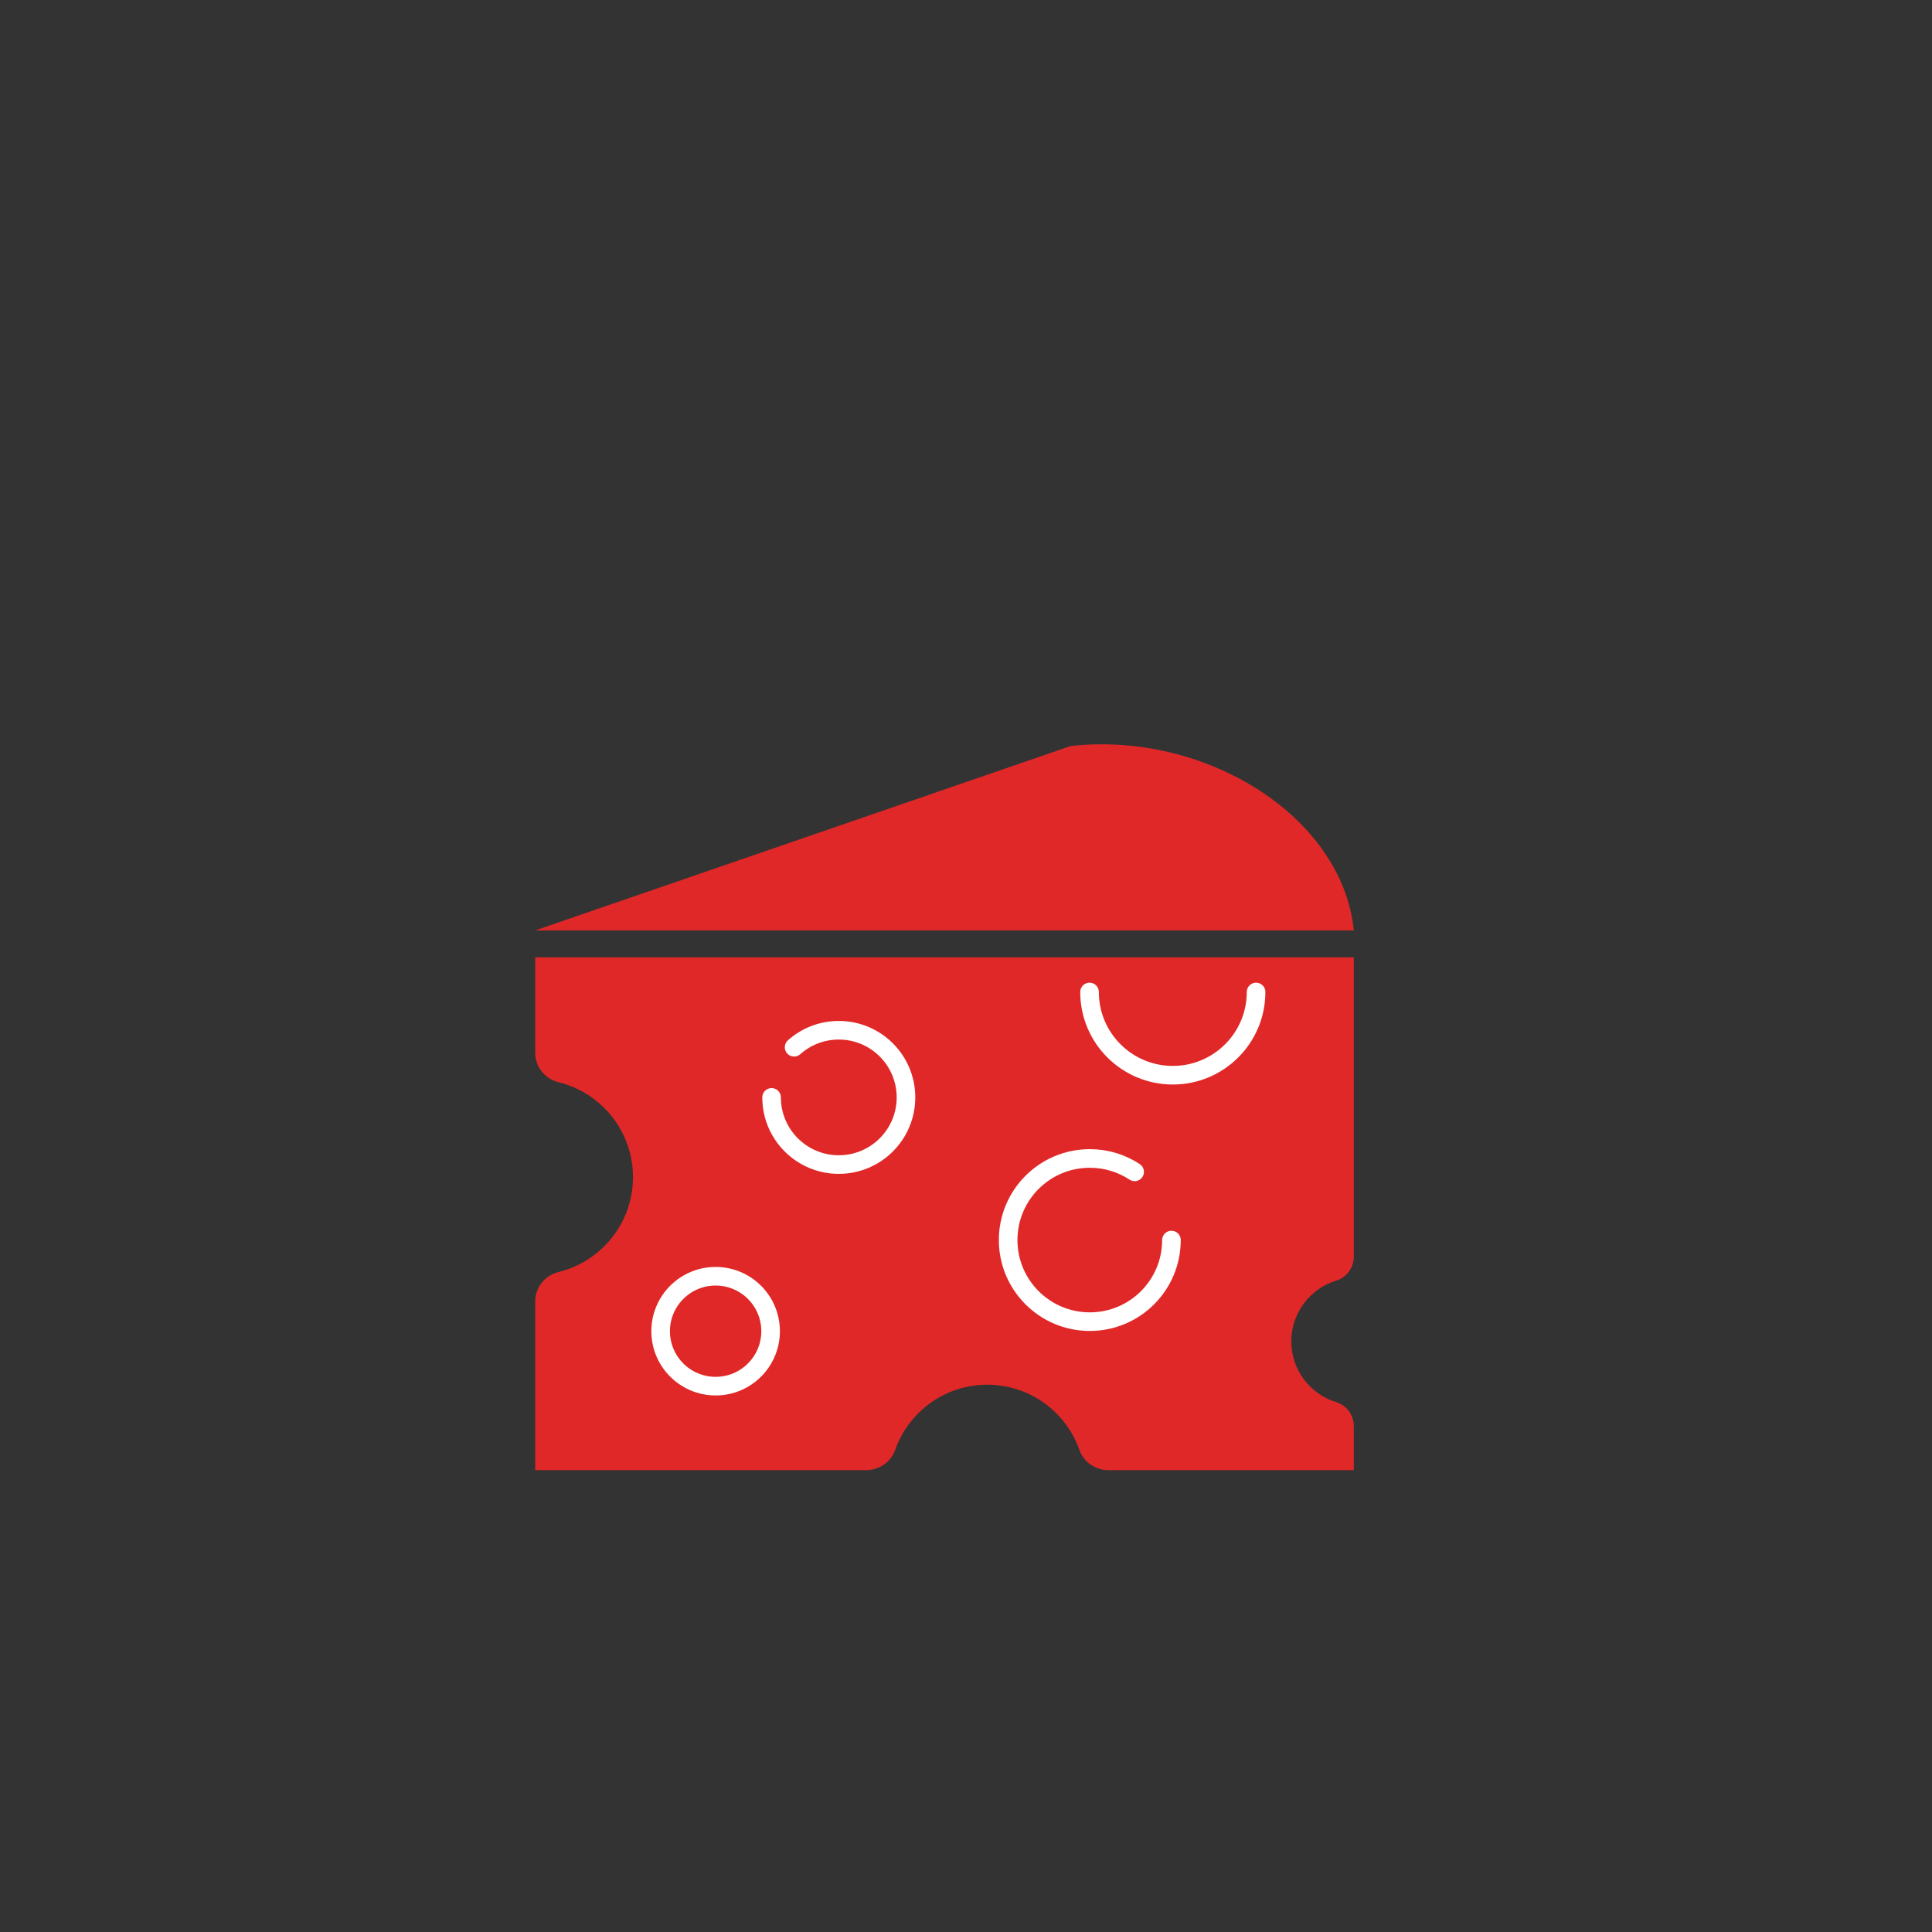 <?xml version="1.0" encoding="UTF-8"?>
<svg xmlns="http://www.w3.org/2000/svg" version="1.1" viewBox="0 0 800 800">
  <rect x="0" y="0" width="800" height="800" fill="#333333" stroke="none"/>
  <!-- Generator: Adobe Illustrator 28.7.1, SVG Export Plug-In . SVG Version: 1.2.0 Build 142)  -->
  <g>
    <g id="Layer_1">
      <g>
        <path d="M534.702,555.428c0-11.872,7.86-21.897,18.662-25.186,4.332-1.319,7.223-5.408,7.223-9.934v-123.893H221.633v39.578c0,5.808,4.033,10.762,9.677,12.146,17.679,4.335,30.795,20.279,30.795,39.284s-13.116,34.949-30.795,39.284c-5.644,1.384-9.677,6.337-9.677,12.146v69.914h136.96c5.365,0,10.285-3.279,12.06-8.339,5.527-15.752,20.513-27.053,38.163-27.053s32.637,11.301,38.163,27.053c1.775,5.06,6.695,8.339,12.059,8.339h101.547v-18.219c0-4.526-2.89-8.615-7.223-9.934-10.802-3.289-18.662-13.314-18.662-25.186Z" fill="#e12828"/>
        <path d="M560.586,385.261h0c-4.773-47.14-61.215-82.531-117.22-76.359l-221.732,76.359h338.953" fill="#e12828"/>
        <path d="M328.824,433.64c4.917-4.376,11.397-7.036,18.499-7.036,15.367,0,27.825,12.45,27.825,27.808s-12.457,27.808-27.825,27.808-27.824-12.45-27.824-27.808" fill="none" stroke="#fff" stroke-linecap="round" stroke-linejoin="round" stroke-width="7.703"/>
        <path d="M520.114,410.765c0,19.031-15.437,34.459-34.48,34.459s-34.48-15.428-34.48-34.459" fill="none" stroke="#fff" stroke-linecap="round" stroke-linejoin="round" stroke-width="7.703"/>
        <path d="M485.069,513.48c0,18.661-15.136,33.789-33.808,33.789s-33.808-15.127-33.808-33.789,15.137-33.788,33.808-33.788c6.857,0,13.237,2.04,18.566,5.546" fill="none" stroke="#fff" stroke-linecap="round" stroke-linejoin="round" stroke-width="7.703"/>
        <path d="M319.089,551.22c0,12.566-10.192,22.752-22.765,22.752s-22.765-10.186-22.765-22.752,10.192-22.752,22.765-22.752,22.765,10.186,22.765,22.752Z" fill="none" stroke="#fff" stroke-linecap="round" stroke-linejoin="round" stroke-width="7.703"/>
      </g>
    </g>
  </g>
</svg>
